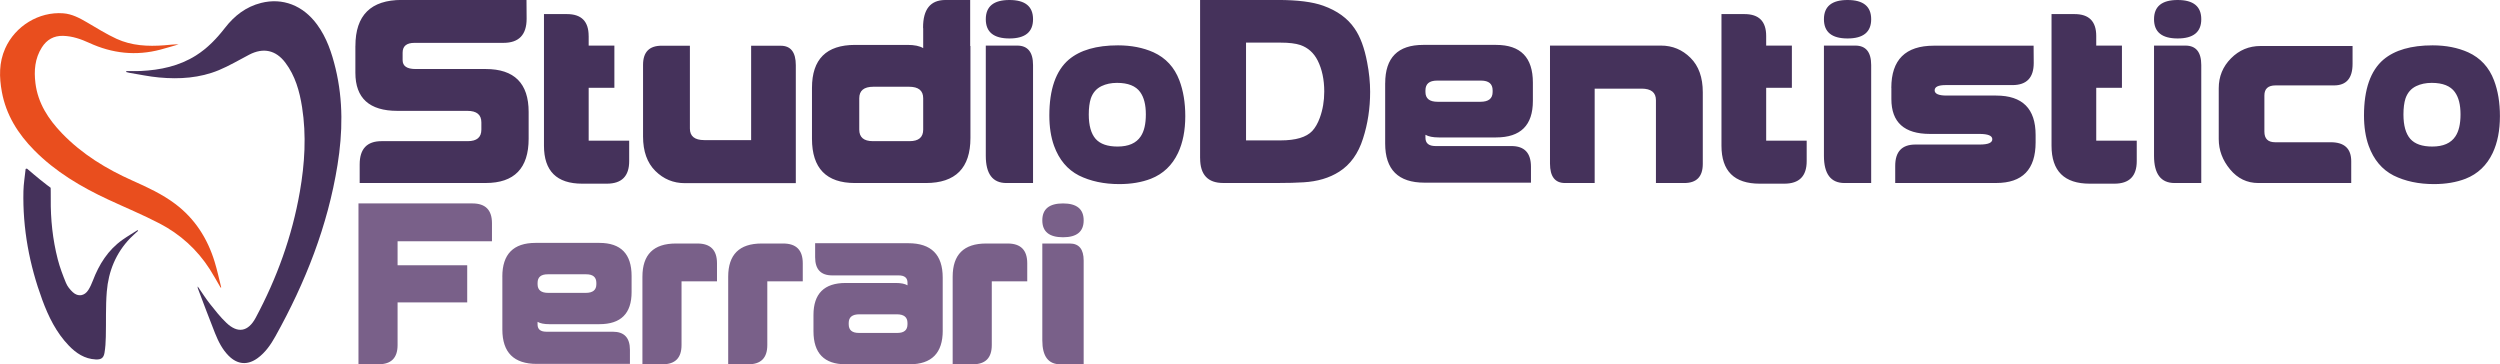 <svg xmlns="http://www.w3.org/2000/svg" viewBox="0 0 768.32 111.96" width="310" height="45.172"><path d="M754.46,28.31c1.16,1.59,1.74,3.87,1.74,6.84s-.52,5.19-1.57,6.76c-1.38,2.09-3.75,3.13-7.12,3.13-3.09,0-5.34-.78-6.74-2.35-1.41-1.62-2.11-4.12-2.11-7.5,0-1.98.21-3.61.62-4.9.61-1.79,1.71-3.06,3.31-3.83,1.38-.66,2.96-.99,4.76-.99,3.39,0,5.77.95,7.12,2.84M732.53,18.3c-4,3.43-6,9.16-6,17.18,0,3.54.48,6.66,1.45,9.35,1.54,4.26,4.1,7.29,7.65,9.11,3.56,1.76,7.7,2.64,12.41,2.64,3.64,0,6.88-.55,9.72-1.65,3.75-1.48,6.52-4.12,8.32-7.91,1.49-3.16,2.23-6.94,2.23-11.33,0-4.15-.61-7.81-1.82-11-1.52-4.01-4.17-6.88-7.94-8.61-3.2-1.43-6.84-2.14-10.92-2.14-6.62,0-11.65,1.46-15.1,4.37M695.92,29.34c0-2.06,1.14-3.09,3.43-3.09h17.96c3.81,0,5.71-2.21,5.71-6.63v-5.48h-28.3c-3.53,0-6.55,1.26-9.06,3.79-2.51,2.53-3.77,5.59-3.77,9.19v15.62c0,3.41,1.16,6.51,3.48,9.31,2.32,2.8,5.21,4.2,8.69,4.2h28.55v-6.68c0-3.9-2.1-5.85-6.29-5.85h-17.09c-2.21,0-3.31-1.08-3.31-3.26v-11.13ZM676.52,19.99c0-3.98-1.63-5.98-4.88-5.98h-9.64v33.87c0,5.58,2.11,8.37,6.33,8.37h8.19V19.99ZM676.52,5.91c0-3.94-2.42-5.91-7.26-5.91s-7.26,1.97-7.26,5.91,2.42,5.91,7.26,5.91,7.26-1.97,7.26-5.91M644.24,11.04v2.97h7.9v12.98h-7.9v16.24h12.45v6.3c0,4.61-2.29,6.92-6.87,6.92h-7.57c-7.83,0-11.75-3.89-11.75-11.66V4.33h7.08c4.44,0,6.66,2.24,6.66,6.72M581.28,27.03v3.42c0,7.14,3.96,10.71,11.87,10.71h15.18c2.65,0,3.97.54,3.97,1.63s-1.28,1.63-3.85,1.63h-19.78c-4.14,0-6.21,2.18-6.21,6.55v5.27h31.03c8.08,0,12.12-4.16,12.12-12.49v-2.27c0-8.08-4.04-12.11-12.12-12.11h-15.23c-2.45,0-3.68-.54-3.68-1.61s1.12-1.61,3.35-1.61h20.56c4.36,0,6.54-2.27,6.54-6.8l-.04-5.31h-30.66c-8.72,0-13.07,4.33-13.07,12.98M575.07,19.99c0-3.98-1.63-5.98-4.88-5.98h-9.64v33.87c0,5.58,2.11,8.37,6.33,8.37h8.19V19.99ZM575.07,5.91c0-3.94-2.42-5.91-7.26-5.91s-7.26,1.97-7.26,5.91,2.42,5.91,7.26,5.91,7.26-1.97,7.26-5.91M542.8,11.04v2.97h7.9v12.98h-7.9v16.24h12.45v6.3c0,4.61-2.29,6.92-6.87,6.92h-7.57c-7.83,0-11.75-3.89-11.75-11.66V4.33h7.08c4.44,0,6.66,2.24,6.66,6.72M504.49,27.24c2.95,0,4.43,1.18,4.43,3.54v25.47h8.69c3.81,0,5.71-1.96,5.71-5.89v-22.01c0-4.56-1.26-8.09-3.79-10.59-2.52-2.5-5.54-3.75-9.04-3.75h-34.13v36.26c0,3.98,1.54,5.98,4.63,5.98h9.1v-29.01h14.4ZM455.01,31.28c2.48,0,3.72-1,3.72-3.01v-.49c0-2.01-1.19-3.01-3.56-3.01h-13.53c-2.37,0-3.56,1-3.56,3.01v.49c0,2.01,1.24,3.01,3.72,3.01h13.2ZM425.71,25.59c0-7.86,3.89-11.79,11.67-11.79h22.42c7.53,0,11.3,3.86,11.3,11.58v5.65c0,7.47-3.77,11.21-11.3,11.21h-17.62c-1.79,0-3.16-.27-4.1-.82v.91c0,1.7,1.03,2.56,3.1,2.56h23.33c4,0,6,2.12,6,6.35v4.9h-32.73c-8.05,0-12.08-4.01-12.08-12.03v-18.5ZM368.83,48.62c0,5.08,2.37,7.62,7.12,7.62h16.84c3.01,0,5.61-.07,7.82-.21,4.27-.25,7.93-1.33,10.96-3.26,3.42-2.17,5.86-5.56,7.32-10.18,1.46-4.51,2.19-9.3,2.19-14.38,0-2.88-.3-5.89-.91-9.02-.83-4.45-2.12-7.94-3.89-10.47-2.12-3.1-5.32-5.43-9.6-6.96-3.28-1.18-7.92-1.77-13.9-1.77h-23.96v48.62ZM393.57,13.1c2.59,0,4.62.25,6.08.74,2.34.82,4.11,2.4,5.3,4.74,1.35,2.69,2.03,5.88,2.03,9.56,0,2.91-.46,5.6-1.37,8.08-.61,1.68-1.38,3.02-2.32,4.04-1.82,1.92-5.06,2.89-9.72,2.89h-10.63V13.1h10.63ZM350.41,28.31c1.16,1.59,1.74,3.87,1.74,6.84s-.52,5.19-1.57,6.76c-1.38,2.09-3.75,3.13-7.12,3.13-3.09,0-5.34-.78-6.74-2.35-1.41-1.62-2.11-4.12-2.11-7.5,0-1.98.21-3.61.62-4.9.61-1.79,1.71-3.06,3.31-3.83,1.38-.66,2.96-.99,4.76-.99,3.39,0,5.76.95,7.12,2.84M328.49,18.3c-4,3.43-6,9.16-6,17.18,0,3.54.48,6.66,1.45,9.35,1.55,4.26,4.1,7.29,7.65,9.11,3.56,1.76,7.7,2.64,12.41,2.64,3.64,0,6.88-.55,9.72-1.65,3.75-1.48,6.52-4.12,8.32-7.91,1.49-3.16,2.23-6.94,2.23-11.33,0-4.15-.61-7.81-1.82-11-1.52-4.01-4.17-6.88-7.94-8.61-3.2-1.43-6.84-2.14-10.92-2.14-6.62,0-11.65,1.46-15.1,4.37M317.48,19.99c0-3.98-1.63-5.98-4.88-5.98h-9.64v33.87c0,5.58,2.11,8.37,6.33,8.37h8.19V19.99ZM317.48,5.91c0-3.94-2.42-5.91-7.26-5.91s-7.26,1.97-7.26,5.91,2.42,5.91,7.26,5.91,7.26-1.97,7.26-5.91M283.68,8.45c0-5.58,2.25-8.39,6.74-8.45h7.74v14.13h.08v28.27c0,9.23-4.57,13.85-13.7,13.85h-21.76c-8.83,0-13.24-4.53-13.24-13.6v-15.66c0-8.79,4.41-13.19,13.24-13.19h16.14c2.1,0,3.7.33,4.8.99v-6.02l-.04-.33ZM268.41,26.66c-2.9,0-4.34,1.18-4.34,3.54v9.64c0,2.36,1.39,3.54,4.18,3.54h11.29c2.79,0,4.18-1.18,4.18-3.54v-9.64c0-2.36-1.45-3.54-4.34-3.54h-10.96ZM216.45,43.06c-2.95,0-4.43-1.18-4.43-3.54V14.05h-8.69c-3.81,0-5.71,1.96-5.71,5.89v22.01c0,4.56,1.26,8.09,3.78,10.59,2.52,2.5,5.54,3.75,9.04,3.75h34.13V20.03c0-3.98-1.55-5.97-4.63-5.97h-9.1v29.01h-14.4ZM180.91,11.04v2.97h7.9v12.98h-7.9v16.24h12.45v6.3c0,4.61-2.29,6.92-6.87,6.92h-7.57c-7.83,0-11.75-3.89-11.75-11.66V4.33h7.07c4.44,0,6.66,2.24,6.66,6.72M109.21,14.13v8.24c0,7.8,4.3,11.7,12.91,11.7h21.51c2.87,0,4.3,1.18,4.3,3.54v2.23c0,2.36-1.39,3.54-4.18,3.54h-26.48c-4.5,0-6.74,2.38-6.74,7.13v5.73h38.73c8.8,0,13.2-4.53,13.2-13.6v-8.24c0-8.79-4.4-13.19-13.2-13.19h-21.56c-2.65,0-3.97-.91-3.97-2.72v-2.31c0-2.01,1.21-3.01,3.64-3.01h27.35c4.74,0,7.12-2.47,7.12-7.42l-.04-5.77h-38.35c-9.49,0-14.23,4.71-14.23,14.13" style="fill:#45325b; stroke-width:0px;"/><path d="M333.04,80.09c0-3.5-1.42-5.25-4.27-5.25h-8.44v29.77c0,4.9,1.85,7.35,5.54,7.35h7.17v-31.87ZM333.04,67.72c0-3.46-2.12-5.2-6.35-5.2s-6.36,1.73-6.36,5.2,2.12,5.2,6.36,5.2,6.35-1.73,6.35-5.2M304.8,106.05v-19.59h10.9v-5.54c0-4.06-2-6.08-6.01-6.08h-6.63c-6.86,0-10.28,3.4-10.28,10.21v26.91h6.19c3.89,0,5.83-1.97,5.83-5.9M264.09,96.6c-2.17,0-3.26.88-3.26,2.64v.44c0,1.76,1.04,2.64,3.11,2.64h11.84c2.08,0,3.11-.88,3.11-2.64v-.44c0-1.76-1.09-2.64-3.26-2.64h-11.55ZM289.73,101.6c0,6.9-3.4,10.36-10.21,10.36h-19.63c-6.59,0-9.89-3.39-9.89-10.18v-4.96c0-6.57,3.3-9.85,9.89-9.85h15.43c1.57,0,2.76.24,3.58.72v-.8c0-1.5-.9-2.25-2.72-2.25h-20.42c-3.5,0-5.25-1.86-5.25-5.58v-4.31h28.64c7.05,0,10.57,3.52,10.57,10.57v16.26ZM235.81,106.05v-19.59h10.9v-5.54c0-4.06-2-6.08-6.01-6.08h-6.63c-6.86,0-10.28,3.4-10.28,10.21v26.91h6.19c3.89,0,5.83-1.97,5.83-5.9M209.45,106.05v-19.59h10.9v-5.54c0-4.06-2-6.08-6.01-6.08h-6.63c-6.86,0-10.28,3.4-10.28,10.21v26.91h6.19c3.89,0,5.83-1.97,5.83-5.9M180.01,90.01c2.17,0,3.26-.88,3.26-2.64v-.43c0-1.76-1.04-2.64-3.11-2.64h-11.84c-2.08,0-3.11.88-3.11,2.64v.43c0,1.76,1.09,2.64,3.26,2.64h11.55ZM154.37,85.01c0-6.9,3.4-10.36,10.21-10.36h19.63c6.59,0,9.89,3.39,9.89,10.17v4.96c0,6.57-3.29,9.85-9.89,9.85h-15.43c-1.57,0-2.76-.24-3.58-.72v.8c0,1.5.9,2.24,2.72,2.24h20.42c3.5,0,5.25,1.86,5.25,5.58v4.31h-28.64c-7.05,0-10.57-3.52-10.57-10.57v-16.26ZM122.18,106.05v-13.11h21.4v-11.41h-21.4v-7.39h29.01v-5.54c0-4.06-2-6.08-6.01-6.08h-35.02v49.43h6.19c3.89,0,5.83-1.97,5.83-5.9" style="fill:#796089; stroke-width:0px;"/><path d="M60.77,88.06c1.31,1.88,2.47,3.73,3.81,5.42,1.57,1.99,3.15,3.99,4.98,5.73,3.52,3.36,6.71,2.74,9.01-1.55,6.53-12.2,11.19-25.07,13.57-38.72,1.5-8.62,2.05-17.29.69-25.98-.77-4.91-2.09-9.66-5.15-13.71-2.93-3.88-6.79-4.69-11.11-2.44-3.09,1.61-6.1,3.41-9.3,4.74-5.88,2.44-12.11,2.84-18.39,2.26-3.08-.28-6.12-.94-9.18-1.44-.3-.05-.6-.15-.9-.23,0-.1,0-.21,0-.31,1.48,0,2.97.06,4.44-.01,6.02-.3,11.8-1.5,16.99-4.78,3.54-2.23,6.37-5.21,8.91-8.48,2.89-3.73,6.45-6.49,11.09-7.66,6.63-1.67,12.9.76,17.21,6.64,2.98,4.06,4.53,8.74,5.69,13.55,2.36,9.82,2.18,19.71.59,29.6-3.01,18.76-9.88,36.15-19.09,52.67-1.41,2.53-3.04,4.92-5.43,6.68-3.09,2.27-6.22,2.03-8.94-.7-1.96-1.97-3.17-4.41-4.18-6.93-1.85-4.61-3.56-9.27-5.33-13.91-.03-.09,0-.2,0-.45" style="fill:#45325b; stroke-width:0px;"/><path d="M67.78,88.38c-1.1-1.87-2.13-3.78-3.3-5.61-3.89-6.07-9.1-10.79-15.45-14.09-5.15-2.68-10.53-4.9-15.79-7.35-8.35-3.89-16.22-8.54-22.74-15.16C5.52,41.14,1.86,35.32.56,28.24c-.83-4.53-.92-9.01,1.03-13.37C4.66,8,11.96,3.52,19.43,4.09c2.67.2,4.97,1.43,7.24,2.75,3.01,1.75,5.97,3.63,9.12,5.08,4.65,2.14,9.66,2.39,14.71,2,1.44-.11,2.86-.32,4.36-.27-1.84.53-3.68,1.1-5.53,1.59-7.56,2-14.84,1.2-21.92-2.06-2.53-1.16-5.16-2.08-8-2.16-2.86-.08-5.03,1.15-6.55,3.54-2.16,3.39-2.46,7.17-1.98,11.01.76,6.15,3.98,11.06,8.16,15.41,6.19,6.42,13.65,10.96,21.73,14.56,4.54,2.03,9.05,4.1,13.05,7.11,6.06,4.55,9.92,10.61,12.12,17.76.81,2.61,1.37,5.29,2.04,7.94-.07.02-.13.03-.2.05" style="fill:#e94e1e; stroke-width:0px;"/><path d="M8.27,51.81c1.46,1.2,2.55,2.23,4.09,3.43,1.13.95,3.2,2.47,3.2,2.47,0,0,.05,1.84.03,3.36-.07,6.27.58,12.53,2.15,18.63.64,2.47,1.55,4.89,2.53,7.26.44,1.07,1.25,2.07,2.11,2.86,1.61,1.48,3.6,1.15,4.76-.7.56-.89,1-1.86,1.38-2.85,1.91-5.01,4.65-9.41,9.1-12.56,1.51-1.07,3.11-2,4.66-2.99.05.07.1.14.15.22-.81.75-1.65,1.47-2.42,2.26-4.42,4.58-6.69,10.19-7.2,16.42-.38,4.62-.18,9.28-.3,13.92-.04,1.65-.13,3.31-.41,4.93-.28,1.6-1.08,2.09-2.72,2-3.38-.17-5.99-1.91-8.24-4.25-3.87-4.02-6.26-8.92-8.16-14.07-3.97-10.78-6.05-21.91-5.79-33.42.05-2.27.45-4.54.68-6.81.13-.03.25-.07.38-.1" style="fill:#45325b; stroke-width:0px;"/></svg>